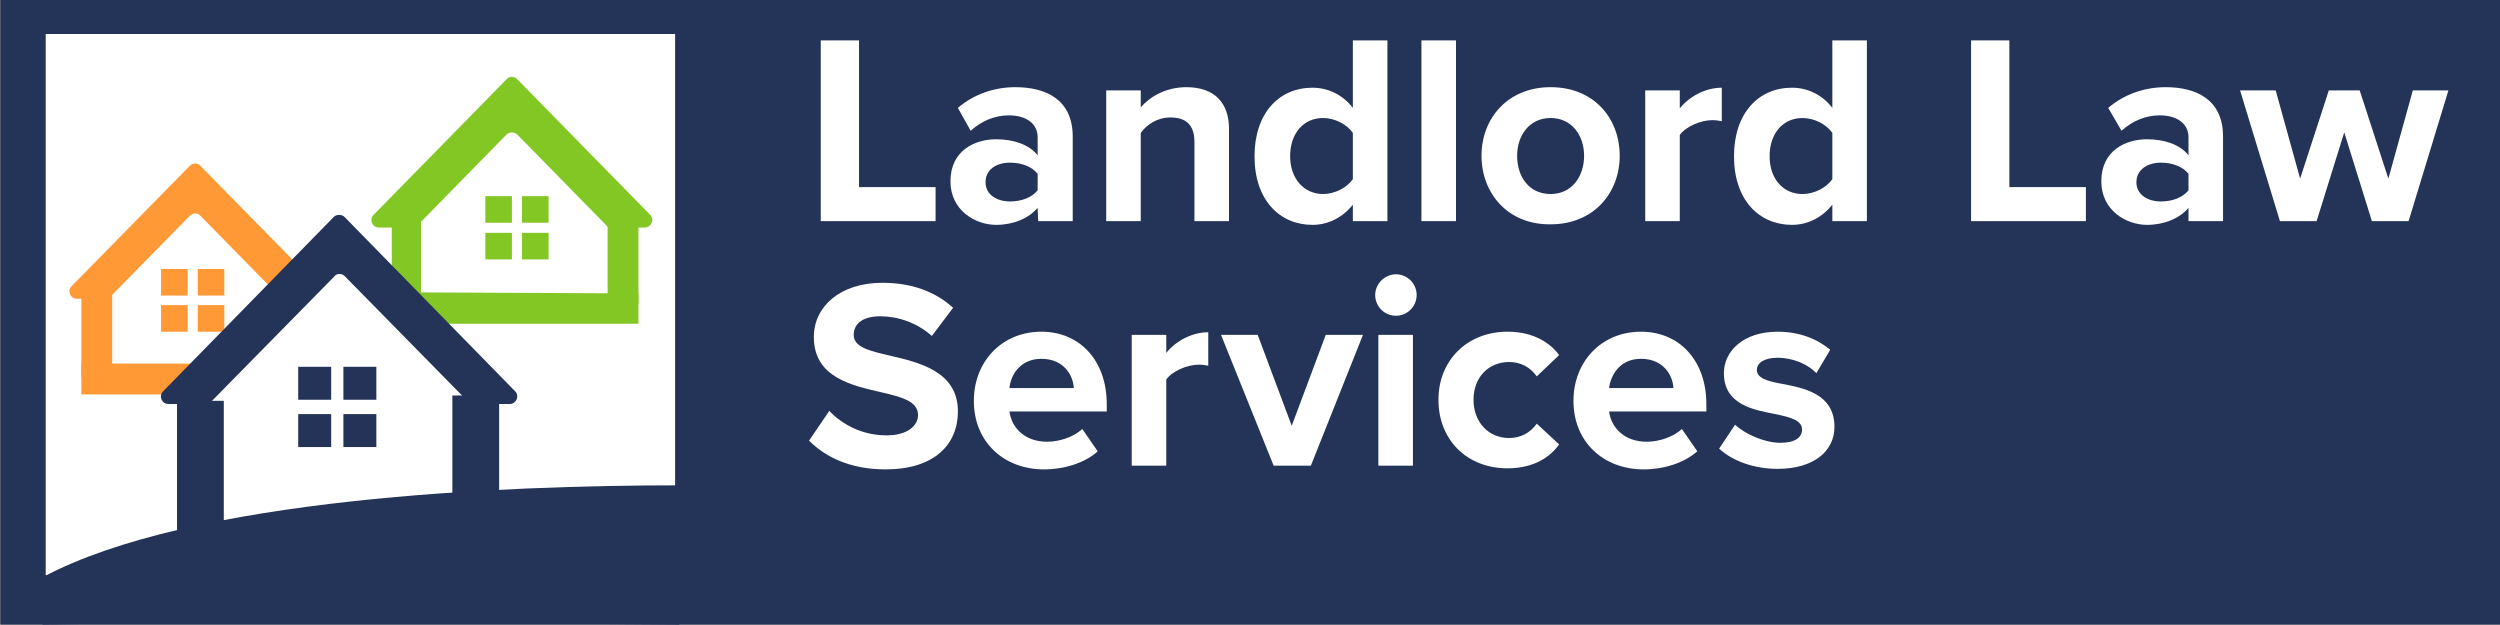 <?xml version="1.0" encoding="utf-8"?>
<!-- Generator: Adobe Illustrator 25.2.3, SVG Export Plug-In . SVG Version: 6.00 Build 0)  -->
<svg version="1.1" id="Layer_1" xmlns="http://www.w3.org/2000/svg" xmlns:xlink="http://www.w3.org/1999/xlink" x="0px" y="0px"
	 viewBox="0 0 470.3 117.5" style="enable-background:new 0 0 470.3 117.5;" xml:space="preserve">
<rect x="0" y="0" width="470.3" height="117.5" fill="#808080" stroke="none"/>
<style type="text/css">
	.st0{fill:#243358;}
	.st1{fill:#FFFFFF;}
	.st2{fill:#FF9935;}
	.st3{fill-rule:evenodd;clip-rule:evenodd;fill:#FF9935;}
	.st4{fill:#83C724;}
	.st5{fill-rule:evenodd;clip-rule:evenodd;fill:#FFFFFF;}
	.st6{fill-rule:evenodd;clip-rule:evenodd;fill:#83C724;}
	.st7{fill-rule:evenodd;clip-rule:evenodd;fill:#243358;}
</style>
<rect x="0.1" y="0" class="st0" width="470.5" height="117.9"/>
<path class="st1" d="M154.4,7.6h7.2v27.6H176v6.4h-21.6V7.6L154.4,7.6z"/>
<path class="st1" d="M195.2,39.1c-1.7,2-4.6,3.2-7.8,3.2c-3.9,0-8.6-2.7-8.6-8.2c0-5.8,4.6-7.9,8.6-7.9c3.3,0,6.2,1,7.8,3v-3.4
	c0-2.5-2.1-4.1-5.4-4.1c-2.6,0-5.1,1-7.2,2.9l-2.4-4.3c3-2.6,6.9-3.9,10.8-3.9c5.6,0,10.8,2.2,10.8,9.3v15.9h-6.5L195.2,39.1
	L195.2,39.1z M195.2,32.7c-1.1-1.4-3.1-2.1-5.2-2.1c-2.6,0-4.6,1.3-4.6,3.7c0,2.3,2.1,3.6,4.6,3.6c2.1,0,4.1-0.7,5.2-2.1V32.7z"/>
<path class="st1" d="M224.7,26.7c0-3.4-1.8-4.6-4.5-4.6c-2.6,0-4.5,1.4-5.6,2.9v16.6h-6.5V17h6.5v3.2c1.6-1.9,4.6-3.8,8.6-3.8
	c5.4,0,8,3.1,8,7.8v17.4h-6.5V26.7z"/>
<path class="st1" d="M254.5,38.5c-1.9,2.4-4.6,3.8-7.6,3.8c-6.2,0-10.9-4.7-10.9-12.9c0-8.1,4.6-12.9,10.9-12.9
	c2.9,0,5.7,1.3,7.6,3.8V7.6h6.5v34h-6.5V38.5z M254.5,25c-1.1-1.6-3.4-2.8-5.6-2.8c-3.7,0-6.2,2.9-6.2,7.2c0,4.2,2.6,7.1,6.2,7.1
	c2.2,0,4.5-1.2,5.6-2.8V25z"/>
<path class="st1" d="M267.4,7.6h6.5v34h-6.5V7.6z"/>
<path class="st1" d="M278.7,29.3c0-7,4.9-12.9,13-12.9c8.2,0,13,5.9,13,12.9s-4.9,12.9-13,12.9C283.6,42.3,278.7,36.3,278.7,29.3z
	 M298,29.3c0-3.8-2.3-7.1-6.3-7.1s-6.3,3.3-6.3,7.1c0,3.9,2.2,7.2,6.3,7.2C295.7,36.5,298,33.2,298,29.3z"/>
<path class="st1" d="M309.5,17h6.5v3.4c1.7-2.2,4.8-3.9,7.9-3.9v6.3c-0.5-0.1-1.1-0.2-1.8-0.2c-2.1,0-5,1.2-6.1,2.8v16.2h-6.5V17z"
	/>
<path class="st1" d="M344.7,38.5c-1.9,2.4-4.6,3.8-7.6,3.8c-6.2,0-10.9-4.7-10.9-12.9c0-8.1,4.6-12.9,10.9-12.9
	c2.9,0,5.7,1.3,7.6,3.8V7.6h6.5v34h-6.5V38.5z M344.7,25c-1.1-1.6-3.4-2.8-5.6-2.8c-3.7,0-6.2,2.9-6.2,7.2c0,4.2,2.5,7.1,6.2,7.1
	c2.2,0,4.5-1.2,5.6-2.8V25z"/>
<path class="st1" d="M370.8,7.6h7.2v27.6h14.4v6.4h-21.6V7.6z"/>
<path class="st1" d="M411.7,39.1c-1.7,2-4.6,3.2-7.8,3.2c-3.9,0-8.6-2.7-8.6-8.2c0-5.8,4.6-7.9,8.6-7.9c3.3,0,6.2,1,7.8,3v-3.4
	c0-2.5-2.1-4.1-5.4-4.1c-2.6,0-5.1,1-7.2,2.9l-2.5-4.3c3-2.6,6.9-3.9,10.8-3.9c5.6,0,10.8,2.2,10.8,9.3v15.9h-6.5L411.7,39.1
	L411.7,39.1z M411.7,32.7c-1.1-1.4-3.1-2.1-5.2-2.1c-2.5,0-4.6,1.3-4.6,3.7c0,2.3,2.1,3.6,4.6,3.6c2.1,0,4.1-0.7,5.2-2.1V32.7z"/>
<path class="st1" d="M441,24.9l-5.2,16.7h-6.9L421.4,17h6.7l4.6,16.6l5.4-16.6h5.8l5.4,16.6l4.6-16.6h6.7l-7.5,24.6h-6.9L441,24.9z"
	/>
<path class="st1" d="M156,77.3c2.4,2.5,6.1,4.6,10.8,4.6c4,0,5.9-1.9,5.9-3.8c0-2.6-3-3.4-6.9-4.3c-5.6-1.3-12.7-2.8-12.7-10.4
	c0-5.7,4.9-10.2,12.9-10.2c5.4,0,9.9,1.6,13.3,4.7l-4,5.3c-2.8-2.5-6.4-3.7-9.7-3.7s-5,1.4-5,3.5c0,2.3,2.9,3,6.8,3.9
	c5.6,1.3,12.8,3,12.8,10.5c0,6.2-4.4,10.9-13.6,10.9c-6.5,0-11.2-2.2-14.4-5.4L156,77.3z"/>
<path class="st1" d="M195.9,62.4c7.3,0,12.3,5.5,12.3,13.6v1.4h-18.3c0.4,3.1,2.9,5.7,7.1,5.7c2.3,0,5-0.9,6.6-2.4l2.9,4.2
	c-2.4,2.2-6.3,3.4-10.1,3.4c-7.5,0-13.2-5.1-13.2-12.9C183.2,68.1,188.4,62.4,195.9,62.4z M189.9,73H202c-0.1-2.3-1.8-5.5-6.1-5.5
	C191.9,67.5,190.1,70.6,189.9,73z"/>
<path class="st1" d="M212.9,63h6.5v3.4c1.7-2.2,4.8-3.9,7.9-3.9v6.3c-0.5-0.1-1.1-0.2-1.8-0.2c-2.1,0-5,1.2-6.1,2.8v16.2h-6.5
	L212.9,63L212.9,63z"/>
<path class="st1" d="M229.7,63h6.9l6.4,17.1l6.4-17.1h7l-9.8,24.6h-7L229.7,63z"/>
<path class="st1" d="M258.7,55.5c0-2.1,1.8-3.9,3.9-3.9s3.9,1.7,3.9,3.9c0,2.1-1.7,3.9-3.9,3.9C260.4,59.4,258.7,57.6,258.7,55.5z
	 M259.3,63h6.5v24.6h-6.5V63z"/>
<path class="st1" d="M283.6,62.4c5,0,8.1,2.2,9.7,4.4l-4.2,4c-1.2-1.7-3-2.7-5.2-2.7c-3.9,0-6.7,2.9-6.7,7.1s2.8,7.2,6.7,7.2
	c2.2,0,4-1,5.2-2.7l4.2,3.9c-1.6,2.3-4.7,4.5-9.7,4.5c-7.6,0-13-5.3-13-12.9C270.6,67.8,276,62.4,283.6,62.4z"/>
<path class="st1" d="M308.7,62.4c7.3,0,12.3,5.5,12.3,13.6v1.4h-18.3c0.4,3.1,2.9,5.7,7.1,5.7c2.3,0,5-0.9,6.6-2.4l2.9,4.2
	c-2.5,2.2-6.3,3.4-10.1,3.4c-7.5,0-13.2-5.1-13.2-12.9C296,68.1,301.2,62.4,308.7,62.4z M302.7,73h12.1c-0.1-2.3-1.8-5.5-6.1-5.5
	C304.7,67.5,303,70.6,302.7,73z"/>
<path class="st1" d="M326.4,79.9c1.8,1.7,5.5,3.4,8.5,3.4c2.8,0,4.1-1,4.1-2.5c0-1.7-2.1-2.3-5-2.9c-4.2-0.8-9.7-1.8-9.7-7.7
	c0-4.1,3.6-7.8,10.1-7.8c4.2,0,7.5,1.4,9.9,3.4l-2.6,4.4c-1.5-1.6-4.3-2.9-7.3-2.9c-2.4,0-3.9,0.9-3.9,2.3c0,1.5,1.9,2.1,4.7,2.6
	c4.2,0.8,9.9,1.9,9.9,8.1c0,4.5-3.8,7.9-10.7,7.9c-4.3,0-8.4-1.4-11-3.8L326.4,79.9z"/>
<g>
	<rect x="8.6" y="6.4" class="st1" width="118.4" height="101.8"/>
	<path class="st2" d="M37.7,31.2l22.2,22.6c0.9,0.9,0.2,2.4-1,2.4H14.5c-1.3,0-1.9-1.5-1-2.4l22.2-22.6
		C36.3,30.6,37.2,30.6,37.7,31.2z"/>
	<path class="st1" d="M37.7,40.6l22.2,22.6c0.9,0.9,0.2,2.4-1,2.4H14.5c-1.3,0-1.9-1.5-1-2.4l22.2-22.6C36.3,40,37.2,40,37.7,40.6z"
		/>
	<g>
		<rect x="30.3" y="57.4" class="st3" width="5" height="5"/>
		<rect x="37.2" y="57.4" class="st3" width="5" height="5"/>
		<rect x="30.3" y="50.6" class="st3" width="5" height="5"/>
		<rect x="37.2" y="50.6" class="st3" width="5" height="5"/>
	</g>
	<path class="st4" d="M97.3,14.9l25,25.5c0.9,0.9,0.2,2.4-1,2.4h-50c-1.3,0-1.9-1.5-1-2.4l25-25.5C95.8,14.3,96.7,14.3,97.3,14.9z"
		/>
	<path class="st1" d="M97.3,25.3l25,25.5c0.9,0.9,0.2,2.4-1,2.4h-50c-1.3,0-1.9-1.5-1-2.4l25-25.5C95.8,24.8,96.7,24.8,97.3,25.3z"
		/>
	<rect x="15.3" y="55" class="st2" width="5.8" height="15.9"/>
	<rect x="15.3" y="68.4" class="st2" width="20.6" height="5.8"/>
	<polygon class="st4" points="79.6,60.9 77.9,55 120.1,55.2 120.1,60.9 	"/>
	<g>
		<g>
			<rect x="58.3" y="72.6" class="st5" width="5" height="5"/>
			<rect x="65.2" y="72.6" class="st5" width="5" height="5"/>
		</g>
		<rect x="73.7" y="40.4" class="st4" width="5.5" height="18.8"/>
		<path class="st0" d="M64.8,40.8l32.1,32.8c0.9,0.9,0.2,2.4-1,2.4H31.7c-1.3,0-1.9-1.5-1-2.4l32.1-32.8
			C63.3,40.3,64.3,40.3,64.8,40.8z"/>
		<path class="st1" d="M64.8,51.9l29.1,29.6c0.9,0.9-3.2,12.1-4.4,12.1l-47.8,9.7c-1.3,0-9.7-19.9-8.8-20.8l30-30.5
			C63.3,51.4,64.3,51.4,64.8,51.9z"/>
	</g>
	<rect x="85.1" y="74.4" class="st0" width="8.8" height="22.2"/>
	<rect x="33.3" y="75.4" class="st0" width="8.8" height="36.7"/>
	<rect x="114.3" y="41.2" class="st4" width="5.8" height="15.9"/>
	<g>
		<rect x="91.3" y="43.8" class="st6" width="5" height="5"/>
		<rect x="98.2" y="43.8" class="st6" width="5" height="5"/>
		<rect x="91.3" y="36.9" class="st6" width="5" height="5"/>
		<rect x="98.2" y="36.9" class="st6" width="5" height="5"/>
	</g>
	<g>
		<rect x="56.1" y="69" class="st7" width="6.2" height="6.2"/>
		<rect x="64.6" y="69" class="st7" width="6.2" height="6.2"/>
	</g>
	<g>
		<rect x="56.1" y="77.9" class="st7" width="6.2" height="6.2"/>
		<rect x="64.6" y="77.9" class="st7" width="6.2" height="6.2"/>
	</g>
	<path class="st0" d="M127.8,91.3C95,91.3,36,93.6,8,108.6c0,5.9,0,4,0,8.9c0,0,37.8-0.8,119.8,0"/>
</g>
</svg>
